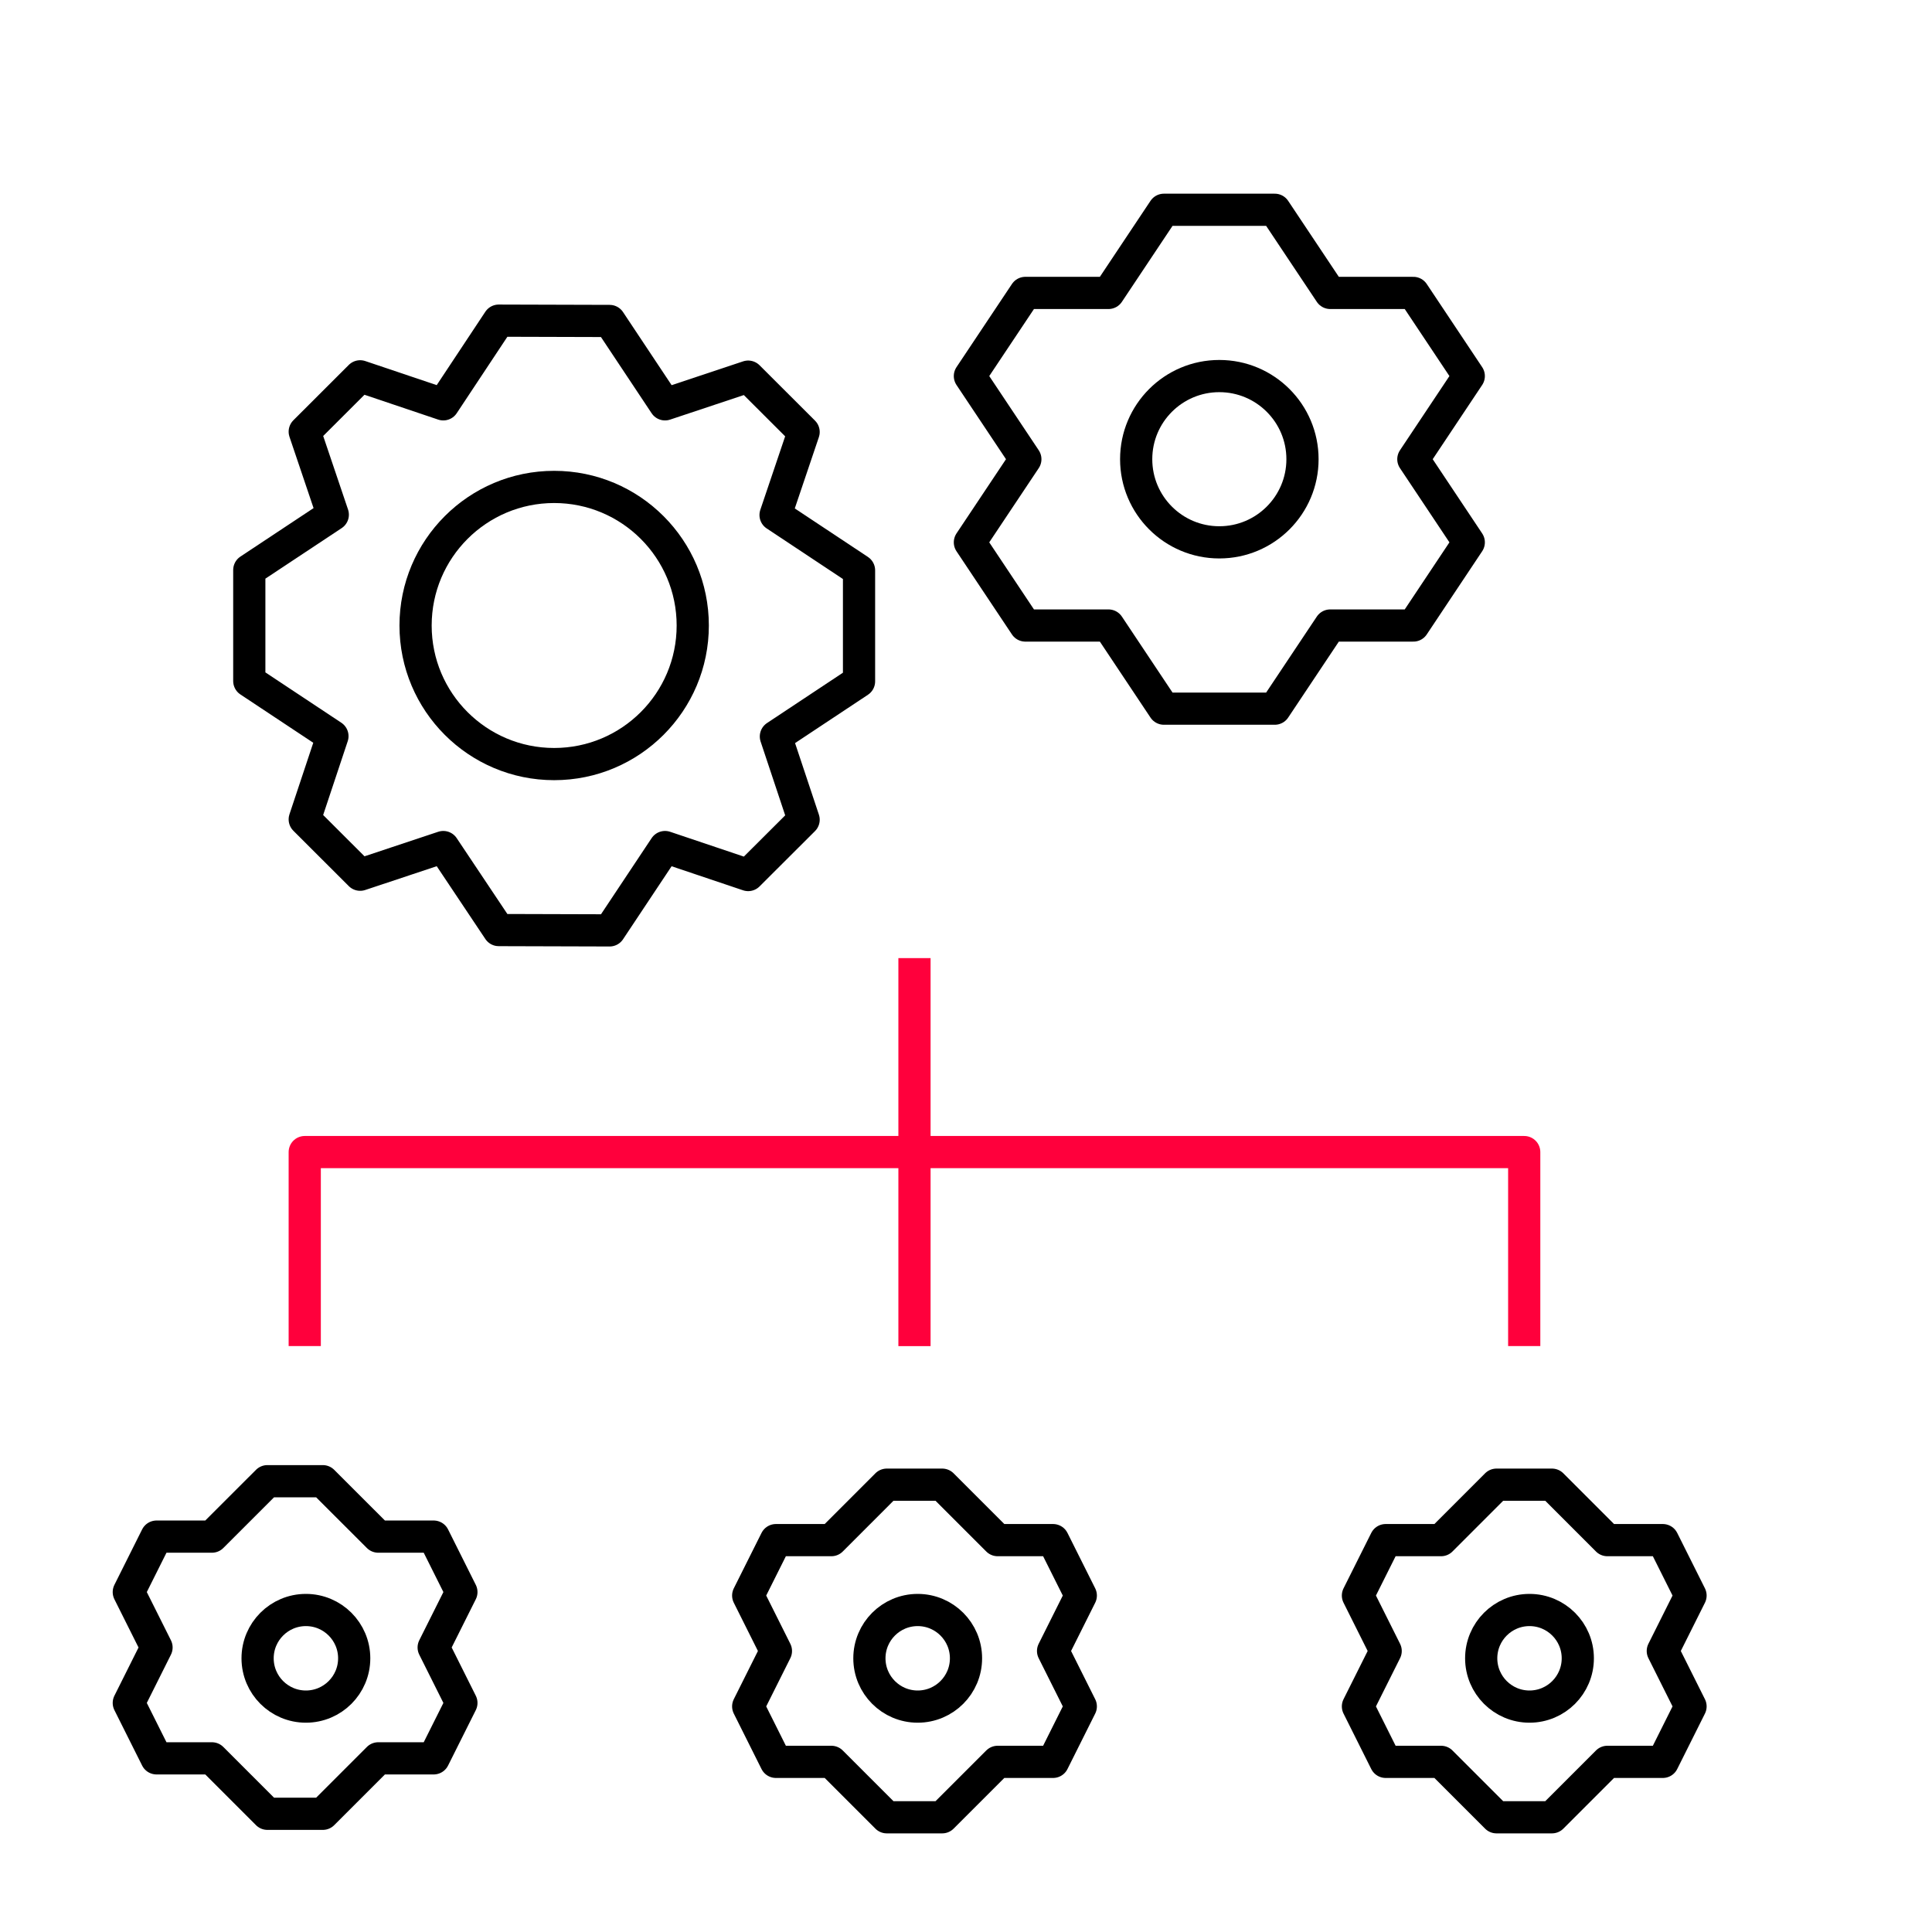 <svg width="60" height="60" viewBox="0 0 60 60" fill="none" xmlns="http://www.w3.org/2000/svg">
<g clip-path="url(#clip0_289_329)">
<path d="M47.336 41.804V35.779H9.464V41.804" stroke="#FF003C" stroke-linejoin="round"/>
<path d="M28.4 41.805V29.755" stroke="#FF003C"/>
<path d="M51.64 51.273L52.501 52.994L51.64 54.716H49.918L48.197 56.437H46.475L44.754 54.716H43.033L42.172 52.994L43.033 51.273L42.172 49.551L43.033 47.83H44.754L46.475 46.108H48.197L49.918 47.83H51.64L52.501 49.551L51.64 51.273Z" stroke="black" stroke-linejoin="round"/>
<path d="M47.5 53C48.328 53 49 52.328 49 51.5C49 50.672 48.328 50 47.5 50C46.672 50 46 50.672 46 51.5C46 52.328 46.672 53 47.5 53Z" stroke="black" stroke-linecap="round" stroke-linejoin="round"/>
<path d="M32.704 51.273L33.565 52.994L32.704 54.716H30.983L29.261 56.437H27.54L25.819 54.716H24.097L23.236 52.994L24.097 51.273L23.236 49.551L24.097 47.83H25.819L27.54 46.108H29.261L30.983 47.83H32.704L33.565 49.551L32.704 51.273Z" stroke="black" stroke-linejoin="round"/>
<path d="M28.5 53C29.328 53 30 52.328 30 51.5C30 50.672 29.328 50 28.5 50C27.672 50 27 50.672 27 51.5C27 52.328 27.672 53 28.5 53Z" stroke="black" stroke-linecap="round" stroke-linejoin="round"/>
<path d="M13.468 51.164L14.329 52.886L13.468 54.607H11.747L10.025 56.329H8.304L6.582 54.607H4.861L4 52.886L4.861 51.164L4 49.443L4.861 47.721H6.582L8.304 46H10.025L11.747 47.721H13.468L14.329 49.443L13.468 51.164Z" stroke="black" stroke-linejoin="round"/>
<path d="M9.5 53C10.328 53 11 52.328 11 51.5C11 50.672 10.328 50 9.5 50C8.672 50 8 50.672 8 51.5C8 52.328 8.672 53 9.5 53Z" stroke="black" stroke-linecap="round" stroke-linejoin="round"/>
<path d="M15.489 28.884L13.767 26.306L11.185 27.165L9.464 25.446L10.324 22.862L7.742 21.15V17.702L10.335 15.984L9.464 13.406L11.185 11.687L13.767 12.557L15.489 9.958L18.932 9.968L20.653 12.557L23.235 11.697L24.957 13.416L24.086 15.994L26.678 17.713V21.16L24.096 22.872L24.957 25.457L23.235 27.175L20.653 26.306L18.932 28.894L15.489 28.884Z" stroke="black" stroke-linecap="round" stroke-linejoin="round"/>
<path d="M17.21 23.729C19.587 23.729 21.514 21.802 21.514 19.426C21.514 17.049 19.587 15.122 17.21 15.122C14.833 15.122 12.906 17.049 12.906 19.426C12.906 21.802 14.833 23.729 17.21 23.729Z" stroke="black" stroke-linecap="round" stroke-linejoin="round"/>
<path d="M30.121 16.843L31.843 19.426H34.425L36.146 22.008H39.589L41.311 19.426H43.893L45.614 16.843L43.893 14.261L45.614 11.679L43.893 9.097H41.311L39.589 6.515H36.146L34.425 9.097H31.843L30.121 11.679L31.843 14.261L30.121 16.843Z" stroke="black" stroke-linejoin="round"/>
<path d="M37.867 16.843C39.293 16.843 40.45 15.687 40.45 14.261C40.45 12.835 39.293 11.679 37.867 11.679C36.441 11.679 35.285 12.835 35.285 14.261C35.285 15.687 36.441 16.843 37.867 16.843Z" stroke="black" stroke-linecap="round" stroke-linejoin="round"/>
</g>
<defs>
<clipPath id="clip0_289_329">
<rect width="60" height="60" fill="white"/>
</clipPath>
</defs>
</svg>
